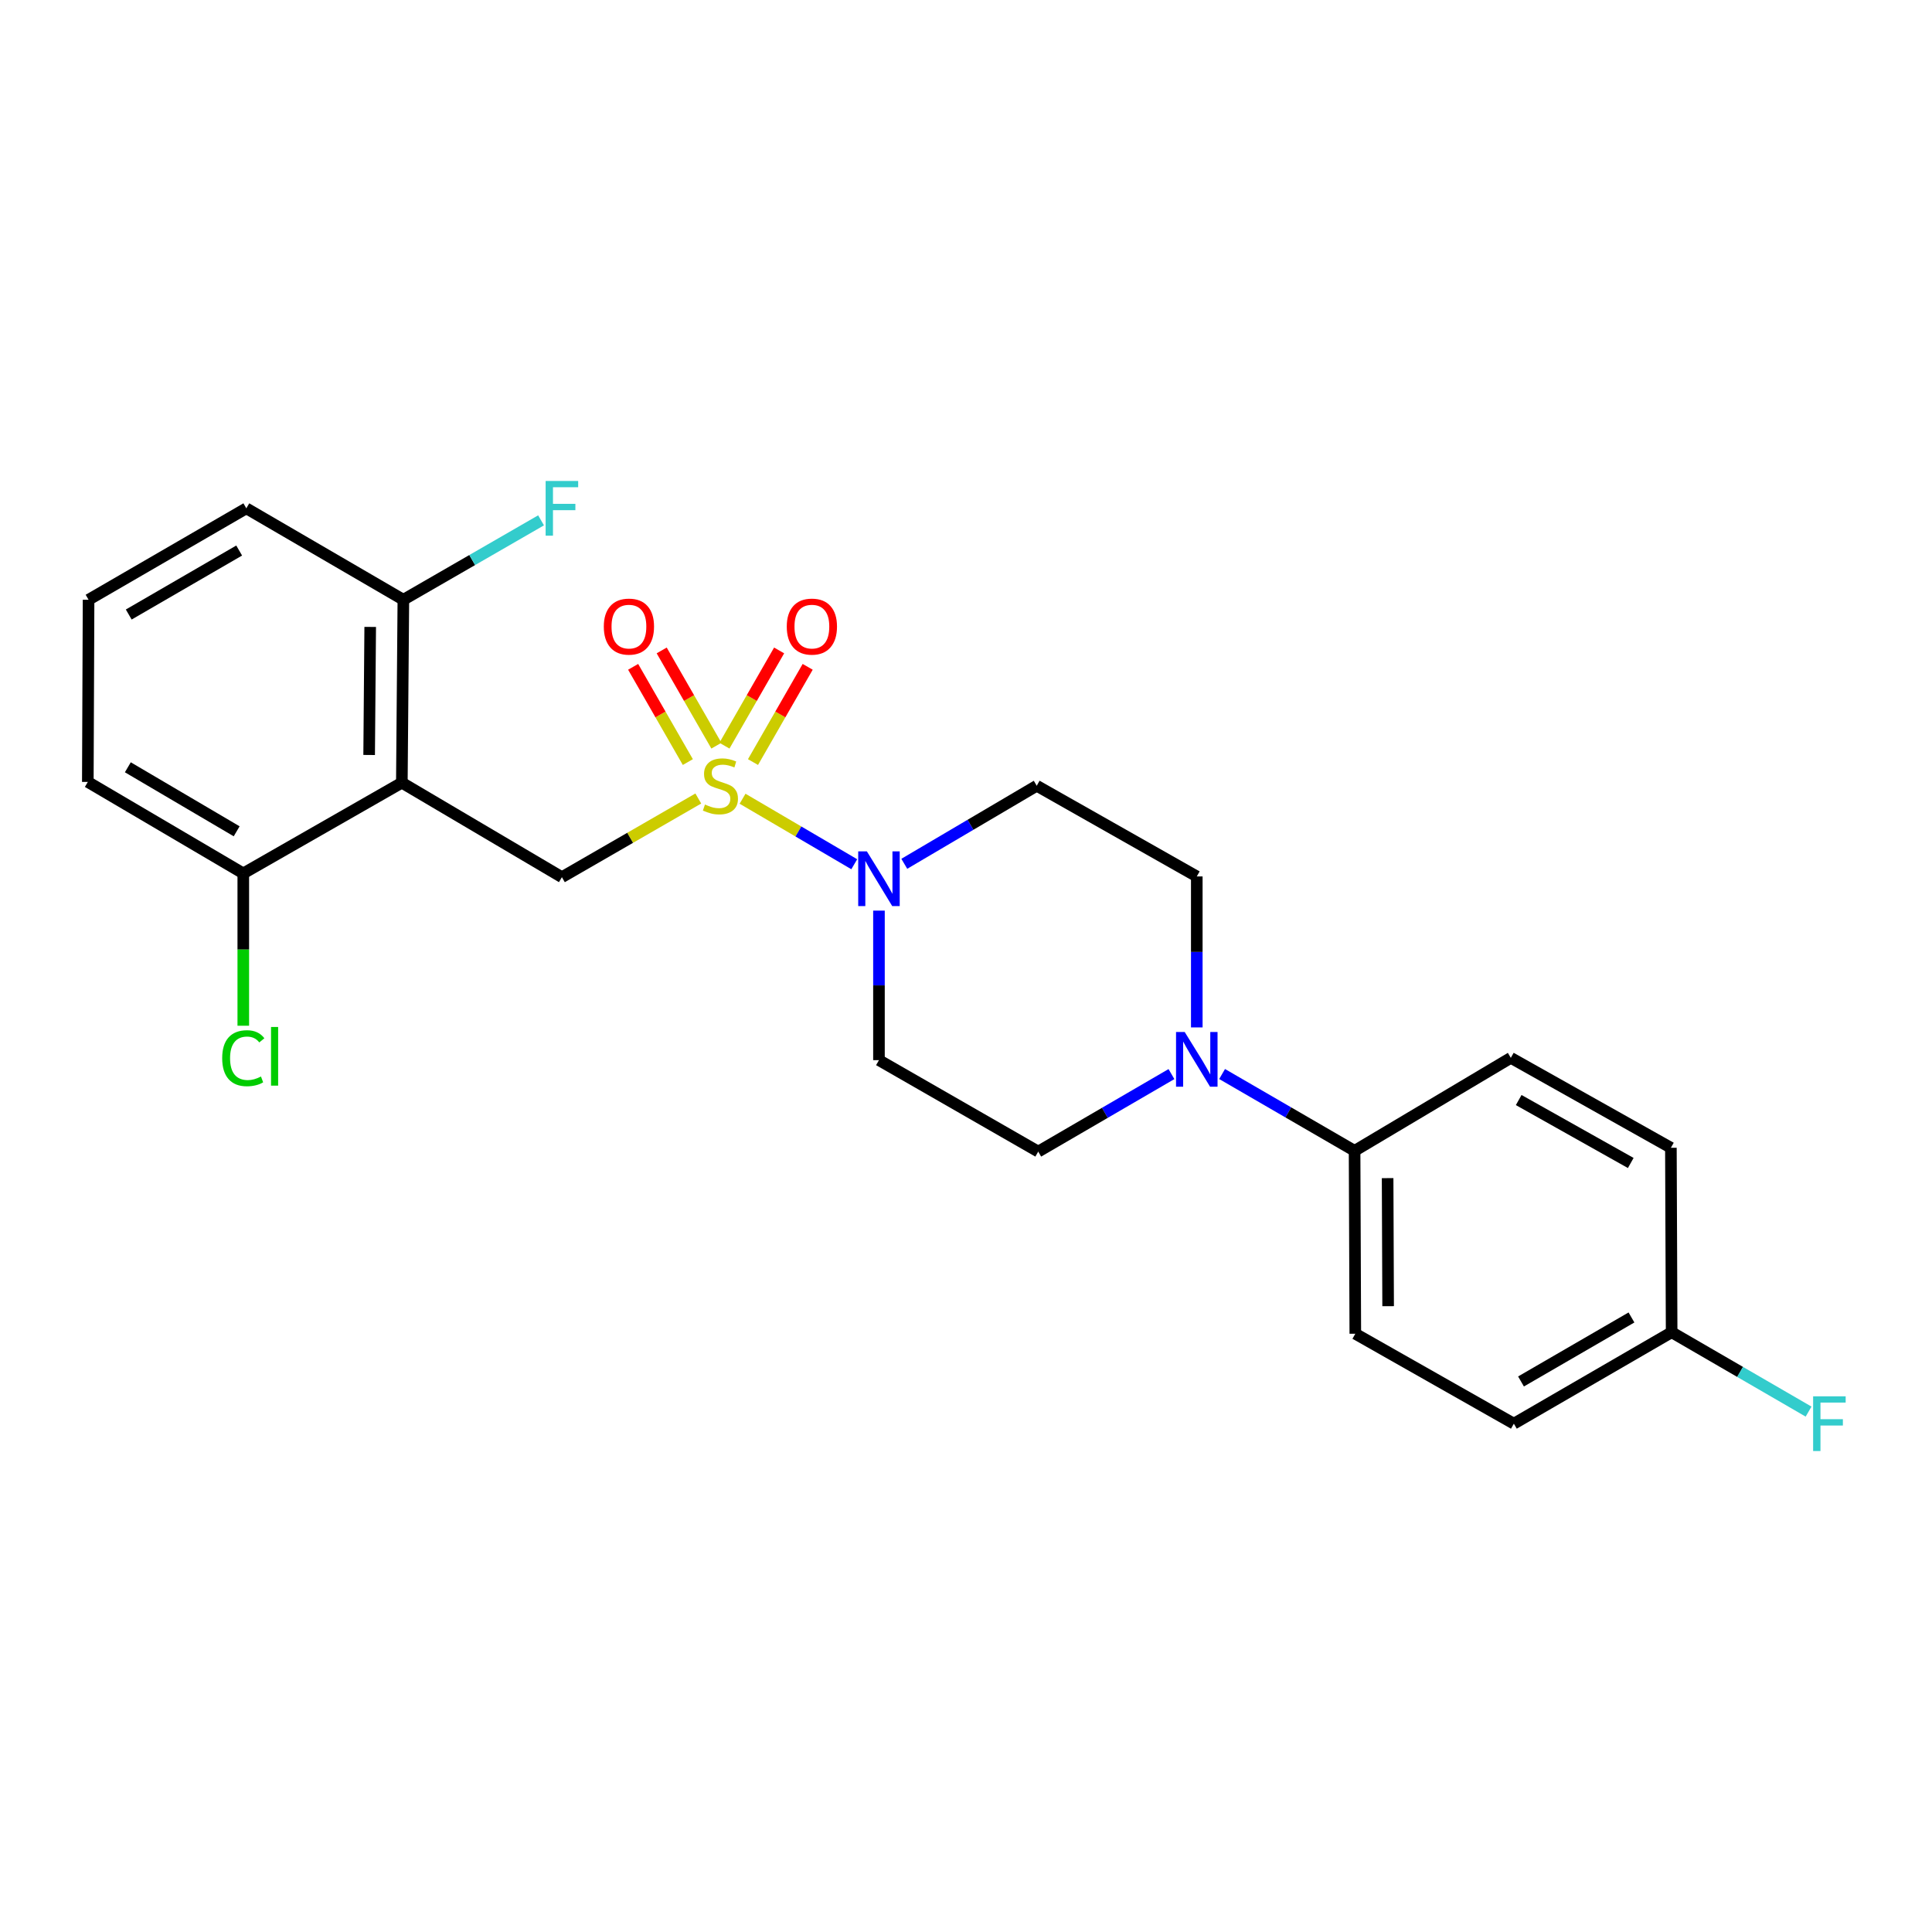 <?xml version='1.0' encoding='iso-8859-1'?>
<svg version='1.1' baseProfile='full'
              xmlns='http://www.w3.org/2000/svg'
                      xmlns:rdkit='http://www.rdkit.org/xml'
                      xmlns:xlink='http://www.w3.org/1999/xlink'
                  xml:space='preserve'
width='1000px' height='1000px' viewBox='0 0 1000 1000'>
<!-- END OF HEADER -->
<rect style='opacity:1.0;fill:#FFFFFF;stroke:none' width='1000' height='1000' x='0' y='0'> </rect>
<path class='bond-0' d='M 384.347,413.422 L 413.255,430.375' style='fill:none;fill-rule:evenodd;stroke:#CCCC00;stroke-width:6px;stroke-linecap:butt;stroke-linejoin:miter;stroke-opacity:1' />
<path class='bond-0' d='M 413.255,430.375 L 442.163,447.329' style='fill:none;fill-rule:evenodd;stroke:#0000FF;stroke-width:6px;stroke-linecap:butt;stroke-linejoin:miter;stroke-opacity:1' />
<path class='bond-2' d='M 361.441,413.304 L 326.14,433.664' style='fill:none;fill-rule:evenodd;stroke:#CCCC00;stroke-width:6px;stroke-linecap:butt;stroke-linejoin:miter;stroke-opacity:1' />
<path class='bond-2' d='M 326.14,433.664 L 290.839,454.023' style='fill:none;fill-rule:evenodd;stroke:#000000;stroke-width:6px;stroke-linecap:butt;stroke-linejoin:miter;stroke-opacity:1' />
<path class='bond-6' d='M 389.75,394.447 L 403.902,369.798' style='fill:none;fill-rule:evenodd;stroke:#CCCC00;stroke-width:6px;stroke-linecap:butt;stroke-linejoin:miter;stroke-opacity:1' />
<path class='bond-6' d='M 403.902,369.798 L 418.054,345.148' style='fill:none;fill-rule:evenodd;stroke:#FF0000;stroke-width:6px;stroke-linecap:butt;stroke-linejoin:miter;stroke-opacity:1' />
<path class='bond-6' d='M 374.97,385.962 L 389.122,361.312' style='fill:none;fill-rule:evenodd;stroke:#CCCC00;stroke-width:6px;stroke-linecap:butt;stroke-linejoin:miter;stroke-opacity:1' />
<path class='bond-6' d='M 389.122,361.312 L 403.274,336.663' style='fill:none;fill-rule:evenodd;stroke:#FF0000;stroke-width:6px;stroke-linecap:butt;stroke-linejoin:miter;stroke-opacity:1' />
<path class='bond-7' d='M 370.803,385.96 L 356.646,361.311' style='fill:none;fill-rule:evenodd;stroke:#CCCC00;stroke-width:6px;stroke-linecap:butt;stroke-linejoin:miter;stroke-opacity:1' />
<path class='bond-7' d='M 356.646,361.311 L 342.489,336.662' style='fill:none;fill-rule:evenodd;stroke:#FF0000;stroke-width:6px;stroke-linecap:butt;stroke-linejoin:miter;stroke-opacity:1' />
<path class='bond-7' d='M 356.025,394.448 L 341.867,369.799' style='fill:none;fill-rule:evenodd;stroke:#CCCC00;stroke-width:6px;stroke-linecap:butt;stroke-linejoin:miter;stroke-opacity:1' />
<path class='bond-7' d='M 341.867,369.799 L 327.71,345.15' style='fill:none;fill-rule:evenodd;stroke:#FF0000;stroke-width:6px;stroke-linecap:butt;stroke-linejoin:miter;stroke-opacity:1' />
<path class='bond-4' d='M 454.949,471.335 L 454.949,510.034' style='fill:none;fill-rule:evenodd;stroke:#0000FF;stroke-width:6px;stroke-linecap:butt;stroke-linejoin:miter;stroke-opacity:1' />
<path class='bond-4' d='M 454.949,510.034 L 454.949,548.732' style='fill:none;fill-rule:evenodd;stroke:#000000;stroke-width:6px;stroke-linecap:butt;stroke-linejoin:miter;stroke-opacity:1' />
<path class='bond-5' d='M 468.059,447.102 L 502.335,426.902' style='fill:none;fill-rule:evenodd;stroke:#0000FF;stroke-width:6px;stroke-linecap:butt;stroke-linejoin:miter;stroke-opacity:1' />
<path class='bond-5' d='M 502.335,426.902 L 536.611,406.702' style='fill:none;fill-rule:evenodd;stroke:#000000;stroke-width:6px;stroke-linecap:butt;stroke-linejoin:miter;stroke-opacity:1' />
<path class='bond-1' d='M 207.993,405.12 L 290.839,454.023' style='fill:none;fill-rule:evenodd;stroke:#000000;stroke-width:6px;stroke-linecap:butt;stroke-linejoin:miter;stroke-opacity:1' />
<path class='bond-9' d='M 207.993,405.12 L 208.779,310.43' style='fill:none;fill-rule:evenodd;stroke:#000000;stroke-width:6px;stroke-linecap:butt;stroke-linejoin:miter;stroke-opacity:1' />
<path class='bond-9' d='M 191.069,390.775 L 191.619,324.492' style='fill:none;fill-rule:evenodd;stroke:#000000;stroke-width:6px;stroke-linecap:butt;stroke-linejoin:miter;stroke-opacity:1' />
<path class='bond-10' d='M 207.993,405.12 L 125.924,452.073' style='fill:none;fill-rule:evenodd;stroke:#000000;stroke-width:6px;stroke-linecap:butt;stroke-linejoin:miter;stroke-opacity:1' />
<path class='bond-3' d='M 619.457,531.789 L 619.457,492.717' style='fill:none;fill-rule:evenodd;stroke:#0000FF;stroke-width:6px;stroke-linecap:butt;stroke-linejoin:miter;stroke-opacity:1' />
<path class='bond-3' d='M 619.457,492.717 L 619.457,453.644' style='fill:none;fill-rule:evenodd;stroke:#000000;stroke-width:6px;stroke-linecap:butt;stroke-linejoin:miter;stroke-opacity:1' />
<path class='bond-8' d='M 632.557,555.911 L 666.843,575.788' style='fill:none;fill-rule:evenodd;stroke:#0000FF;stroke-width:6px;stroke-linecap:butt;stroke-linejoin:miter;stroke-opacity:1' />
<path class='bond-8' d='M 666.843,575.788 L 701.129,595.665' style='fill:none;fill-rule:evenodd;stroke:#000000;stroke-width:6px;stroke-linecap:butt;stroke-linejoin:miter;stroke-opacity:1' />
<path class='bond-24' d='M 606.343,555.945 L 571.865,576.004' style='fill:none;fill-rule:evenodd;stroke:#0000FF;stroke-width:6px;stroke-linecap:butt;stroke-linejoin:miter;stroke-opacity:1' />
<path class='bond-24' d='M 571.865,576.004 L 537.388,596.063' style='fill:none;fill-rule:evenodd;stroke:#000000;stroke-width:6px;stroke-linecap:butt;stroke-linejoin:miter;stroke-opacity:1' />
<path class='bond-12' d='M 454.949,548.732 L 537.388,596.063' style='fill:none;fill-rule:evenodd;stroke:#000000;stroke-width:6px;stroke-linecap:butt;stroke-linejoin:miter;stroke-opacity:1' />
<path class='bond-11' d='M 536.611,406.702 L 619.457,453.644' style='fill:none;fill-rule:evenodd;stroke:#000000;stroke-width:6px;stroke-linecap:butt;stroke-linejoin:miter;stroke-opacity:1' />
<path class='bond-13' d='M 701.129,595.665 L 701.507,690.346' style='fill:none;fill-rule:evenodd;stroke:#000000;stroke-width:6px;stroke-linecap:butt;stroke-linejoin:miter;stroke-opacity:1' />
<path class='bond-13' d='M 718.228,609.799 L 718.493,676.076' style='fill:none;fill-rule:evenodd;stroke:#000000;stroke-width:6px;stroke-linecap:butt;stroke-linejoin:miter;stroke-opacity:1' />
<path class='bond-14' d='M 701.129,595.665 L 781.995,547.539' style='fill:none;fill-rule:evenodd;stroke:#000000;stroke-width:6px;stroke-linecap:butt;stroke-linejoin:miter;stroke-opacity:1' />
<path class='bond-17' d='M 208.779,310.43 L 244.415,289.88' style='fill:none;fill-rule:evenodd;stroke:#000000;stroke-width:6px;stroke-linecap:butt;stroke-linejoin:miter;stroke-opacity:1' />
<path class='bond-17' d='M 244.415,289.88 L 280.051,269.33' style='fill:none;fill-rule:evenodd;stroke:#33CCCC;stroke-width:6px;stroke-linecap:butt;stroke-linejoin:miter;stroke-opacity:1' />
<path class='bond-23' d='M 208.779,310.43 L 127.495,263.109' style='fill:none;fill-rule:evenodd;stroke:#000000;stroke-width:6px;stroke-linecap:butt;stroke-linejoin:miter;stroke-opacity:1' />
<path class='bond-16' d='M 125.924,452.073 L 125.924,491.495' style='fill:none;fill-rule:evenodd;stroke:#000000;stroke-width:6px;stroke-linecap:butt;stroke-linejoin:miter;stroke-opacity:1' />
<path class='bond-16' d='M 125.924,491.495 L 125.924,530.917' style='fill:none;fill-rule:evenodd;stroke:#00CC00;stroke-width:6px;stroke-linecap:butt;stroke-linejoin:miter;stroke-opacity:1' />
<path class='bond-22' d='M 125.924,452.073 L 45.455,404.732' style='fill:none;fill-rule:evenodd;stroke:#000000;stroke-width:6px;stroke-linecap:butt;stroke-linejoin:miter;stroke-opacity:1' />
<path class='bond-22' d='M 122.495,430.282 L 66.167,397.144' style='fill:none;fill-rule:evenodd;stroke:#000000;stroke-width:6px;stroke-linecap:butt;stroke-linejoin:miter;stroke-opacity:1' />
<path class='bond-19' d='M 701.507,690.346 L 783.567,736.891' style='fill:none;fill-rule:evenodd;stroke:#000000;stroke-width:6px;stroke-linecap:butt;stroke-linejoin:miter;stroke-opacity:1' />
<path class='bond-18' d='M 781.995,547.539 L 864.851,594.084' style='fill:none;fill-rule:evenodd;stroke:#000000;stroke-width:6px;stroke-linecap:butt;stroke-linejoin:miter;stroke-opacity:1' />
<path class='bond-18' d='M 786.077,569.38 L 844.075,601.961' style='fill:none;fill-rule:evenodd;stroke:#000000;stroke-width:6px;stroke-linecap:butt;stroke-linejoin:miter;stroke-opacity:1' />
<path class='bond-15' d='M 865.239,689.56 L 864.851,594.084' style='fill:none;fill-rule:evenodd;stroke:#000000;stroke-width:6px;stroke-linecap:butt;stroke-linejoin:miter;stroke-opacity:1' />
<path class='bond-20' d='M 865.239,689.56 L 900.675,710.102' style='fill:none;fill-rule:evenodd;stroke:#000000;stroke-width:6px;stroke-linecap:butt;stroke-linejoin:miter;stroke-opacity:1' />
<path class='bond-20' d='M 900.675,710.102 L 936.112,730.643' style='fill:none;fill-rule:evenodd;stroke:#33CCCC;stroke-width:6px;stroke-linecap:butt;stroke-linejoin:miter;stroke-opacity:1' />
<path class='bond-26' d='M 865.239,689.56 L 783.567,736.891' style='fill:none;fill-rule:evenodd;stroke:#000000;stroke-width:6px;stroke-linecap:butt;stroke-linejoin:miter;stroke-opacity:1' />
<path class='bond-26' d='M 844.443,681.915 L 787.272,715.046' style='fill:none;fill-rule:evenodd;stroke:#000000;stroke-width:6px;stroke-linecap:butt;stroke-linejoin:miter;stroke-opacity:1' />
<path class='bond-21' d='M 45.843,310.43 L 45.455,404.732' style='fill:none;fill-rule:evenodd;stroke:#000000;stroke-width:6px;stroke-linecap:butt;stroke-linejoin:miter;stroke-opacity:1' />
<path class='bond-25' d='M 45.843,310.43 L 127.495,263.109' style='fill:none;fill-rule:evenodd;stroke:#000000;stroke-width:6px;stroke-linecap:butt;stroke-linejoin:miter;stroke-opacity:1' />
<path class='bond-25' d='M 66.636,318.077 L 123.793,284.952' style='fill:none;fill-rule:evenodd;stroke:#000000;stroke-width:6px;stroke-linecap:butt;stroke-linejoin:miter;stroke-opacity:1' />
<path  class='atom-0' d='M 364.889 416.422
Q 365.209 416.542, 366.529 417.102
Q 367.849 417.662, 369.289 418.022
Q 370.769 418.342, 372.209 418.342
Q 374.889 418.342, 376.449 417.062
Q 378.009 415.742, 378.009 413.462
Q 378.009 411.902, 377.209 410.942
Q 376.449 409.982, 375.249 409.462
Q 374.049 408.942, 372.049 408.342
Q 369.529 407.582, 368.009 406.862
Q 366.529 406.142, 365.449 404.622
Q 364.409 403.102, 364.409 400.542
Q 364.409 396.982, 366.809 394.782
Q 369.249 392.582, 374.049 392.582
Q 377.329 392.582, 381.049 394.142
L 380.129 397.222
Q 376.729 395.822, 374.169 395.822
Q 371.409 395.822, 369.889 396.982
Q 368.369 398.102, 368.409 400.062
Q 368.409 401.582, 369.169 402.502
Q 369.969 403.422, 371.089 403.942
Q 372.249 404.462, 374.169 405.062
Q 376.729 405.862, 378.249 406.662
Q 379.769 407.462, 380.849 409.102
Q 381.969 410.702, 381.969 413.462
Q 381.969 417.382, 379.329 419.502
Q 376.729 421.582, 372.369 421.582
Q 369.849 421.582, 367.929 421.022
Q 366.049 420.502, 363.809 419.582
L 364.889 416.422
' fill='#CCCC00'/>
<path  class='atom-1' d='M 448.689 440.668
L 457.969 455.668
Q 458.889 457.148, 460.369 459.828
Q 461.849 462.508, 461.929 462.668
L 461.929 440.668
L 465.689 440.668
L 465.689 468.988
L 461.809 468.988
L 451.849 452.588
Q 450.689 450.668, 449.449 448.468
Q 448.249 446.268, 447.889 445.588
L 447.889 468.988
L 444.209 468.988
L 444.209 440.668
L 448.689 440.668
' fill='#0000FF'/>
<path  class='atom-4' d='M 613.197 534.156
L 622.477 549.156
Q 623.397 550.636, 624.877 553.316
Q 626.357 555.996, 626.437 556.156
L 626.437 534.156
L 630.197 534.156
L 630.197 562.476
L 626.317 562.476
L 616.357 546.076
Q 615.197 544.156, 613.957 541.956
Q 612.757 539.756, 612.397 539.076
L 612.397 562.476
L 608.717 562.476
L 608.717 534.156
L 613.197 534.156
' fill='#0000FF'/>
<path  class='atom-7' d='M 407.23 324.324
Q 407.23 317.524, 410.59 313.724
Q 413.95 309.924, 420.23 309.924
Q 426.51 309.924, 429.87 313.724
Q 433.23 317.524, 433.23 324.324
Q 433.23 331.204, 429.83 335.124
Q 426.43 339.004, 420.23 339.004
Q 413.99 339.004, 410.59 335.124
Q 407.23 331.244, 407.23 324.324
M 420.23 335.804
Q 424.55 335.804, 426.87 332.924
Q 429.23 330.004, 429.23 324.324
Q 429.23 318.764, 426.87 315.964
Q 424.55 313.124, 420.23 313.124
Q 415.91 313.124, 413.55 315.924
Q 411.23 318.724, 411.23 324.324
Q 411.23 330.044, 413.55 332.924
Q 415.91 335.804, 420.23 335.804
' fill='#FF0000'/>
<path  class='atom-8' d='M 312.53 324.324
Q 312.53 317.524, 315.89 313.724
Q 319.25 309.924, 325.53 309.924
Q 331.81 309.924, 335.17 313.724
Q 338.53 317.524, 338.53 324.324
Q 338.53 331.204, 335.13 335.124
Q 331.73 339.004, 325.53 339.004
Q 319.29 339.004, 315.89 335.124
Q 312.53 331.244, 312.53 324.324
M 325.53 335.804
Q 329.85 335.804, 332.17 332.924
Q 334.53 330.004, 334.53 324.324
Q 334.53 318.764, 332.17 315.964
Q 329.85 313.124, 325.53 313.124
Q 321.21 313.124, 318.85 315.924
Q 316.53 318.724, 316.53 324.324
Q 316.53 330.044, 318.85 332.924
Q 321.21 335.804, 325.53 335.804
' fill='#FF0000'/>
<path  class='atom-17' d='M 115.004 547.724
Q 115.004 540.684, 118.284 537.004
Q 121.604 533.284, 127.884 533.284
Q 133.724 533.284, 136.844 537.404
L 134.204 539.564
Q 131.924 536.564, 127.884 536.564
Q 123.604 536.564, 121.324 539.444
Q 119.084 542.284, 119.084 547.724
Q 119.084 553.324, 121.404 556.204
Q 123.764 559.084, 128.324 559.084
Q 131.444 559.084, 135.084 557.204
L 136.204 560.204
Q 134.724 561.164, 132.484 561.724
Q 130.244 562.284, 127.764 562.284
Q 121.604 562.284, 118.284 558.524
Q 115.004 554.764, 115.004 547.724
' fill='#00CC00'/>
<path  class='atom-17' d='M 140.284 531.564
L 143.964 531.564
L 143.964 561.924
L 140.284 561.924
L 140.284 531.564
' fill='#00CC00'/>
<path  class='atom-18' d='M 282.419 248.949
L 299.259 248.949
L 299.259 252.189
L 286.219 252.189
L 286.219 260.789
L 297.819 260.789
L 297.819 264.069
L 286.219 264.069
L 286.219 277.269
L 282.419 277.269
L 282.419 248.949
' fill='#33CCCC'/>
<path  class='atom-21' d='M 938.471 722.731
L 955.311 722.731
L 955.311 725.971
L 942.271 725.971
L 942.271 734.571
L 953.871 734.571
L 953.871 737.851
L 942.271 737.851
L 942.271 751.051
L 938.471 751.051
L 938.471 722.731
' fill='#33CCCC'/>
</svg>
